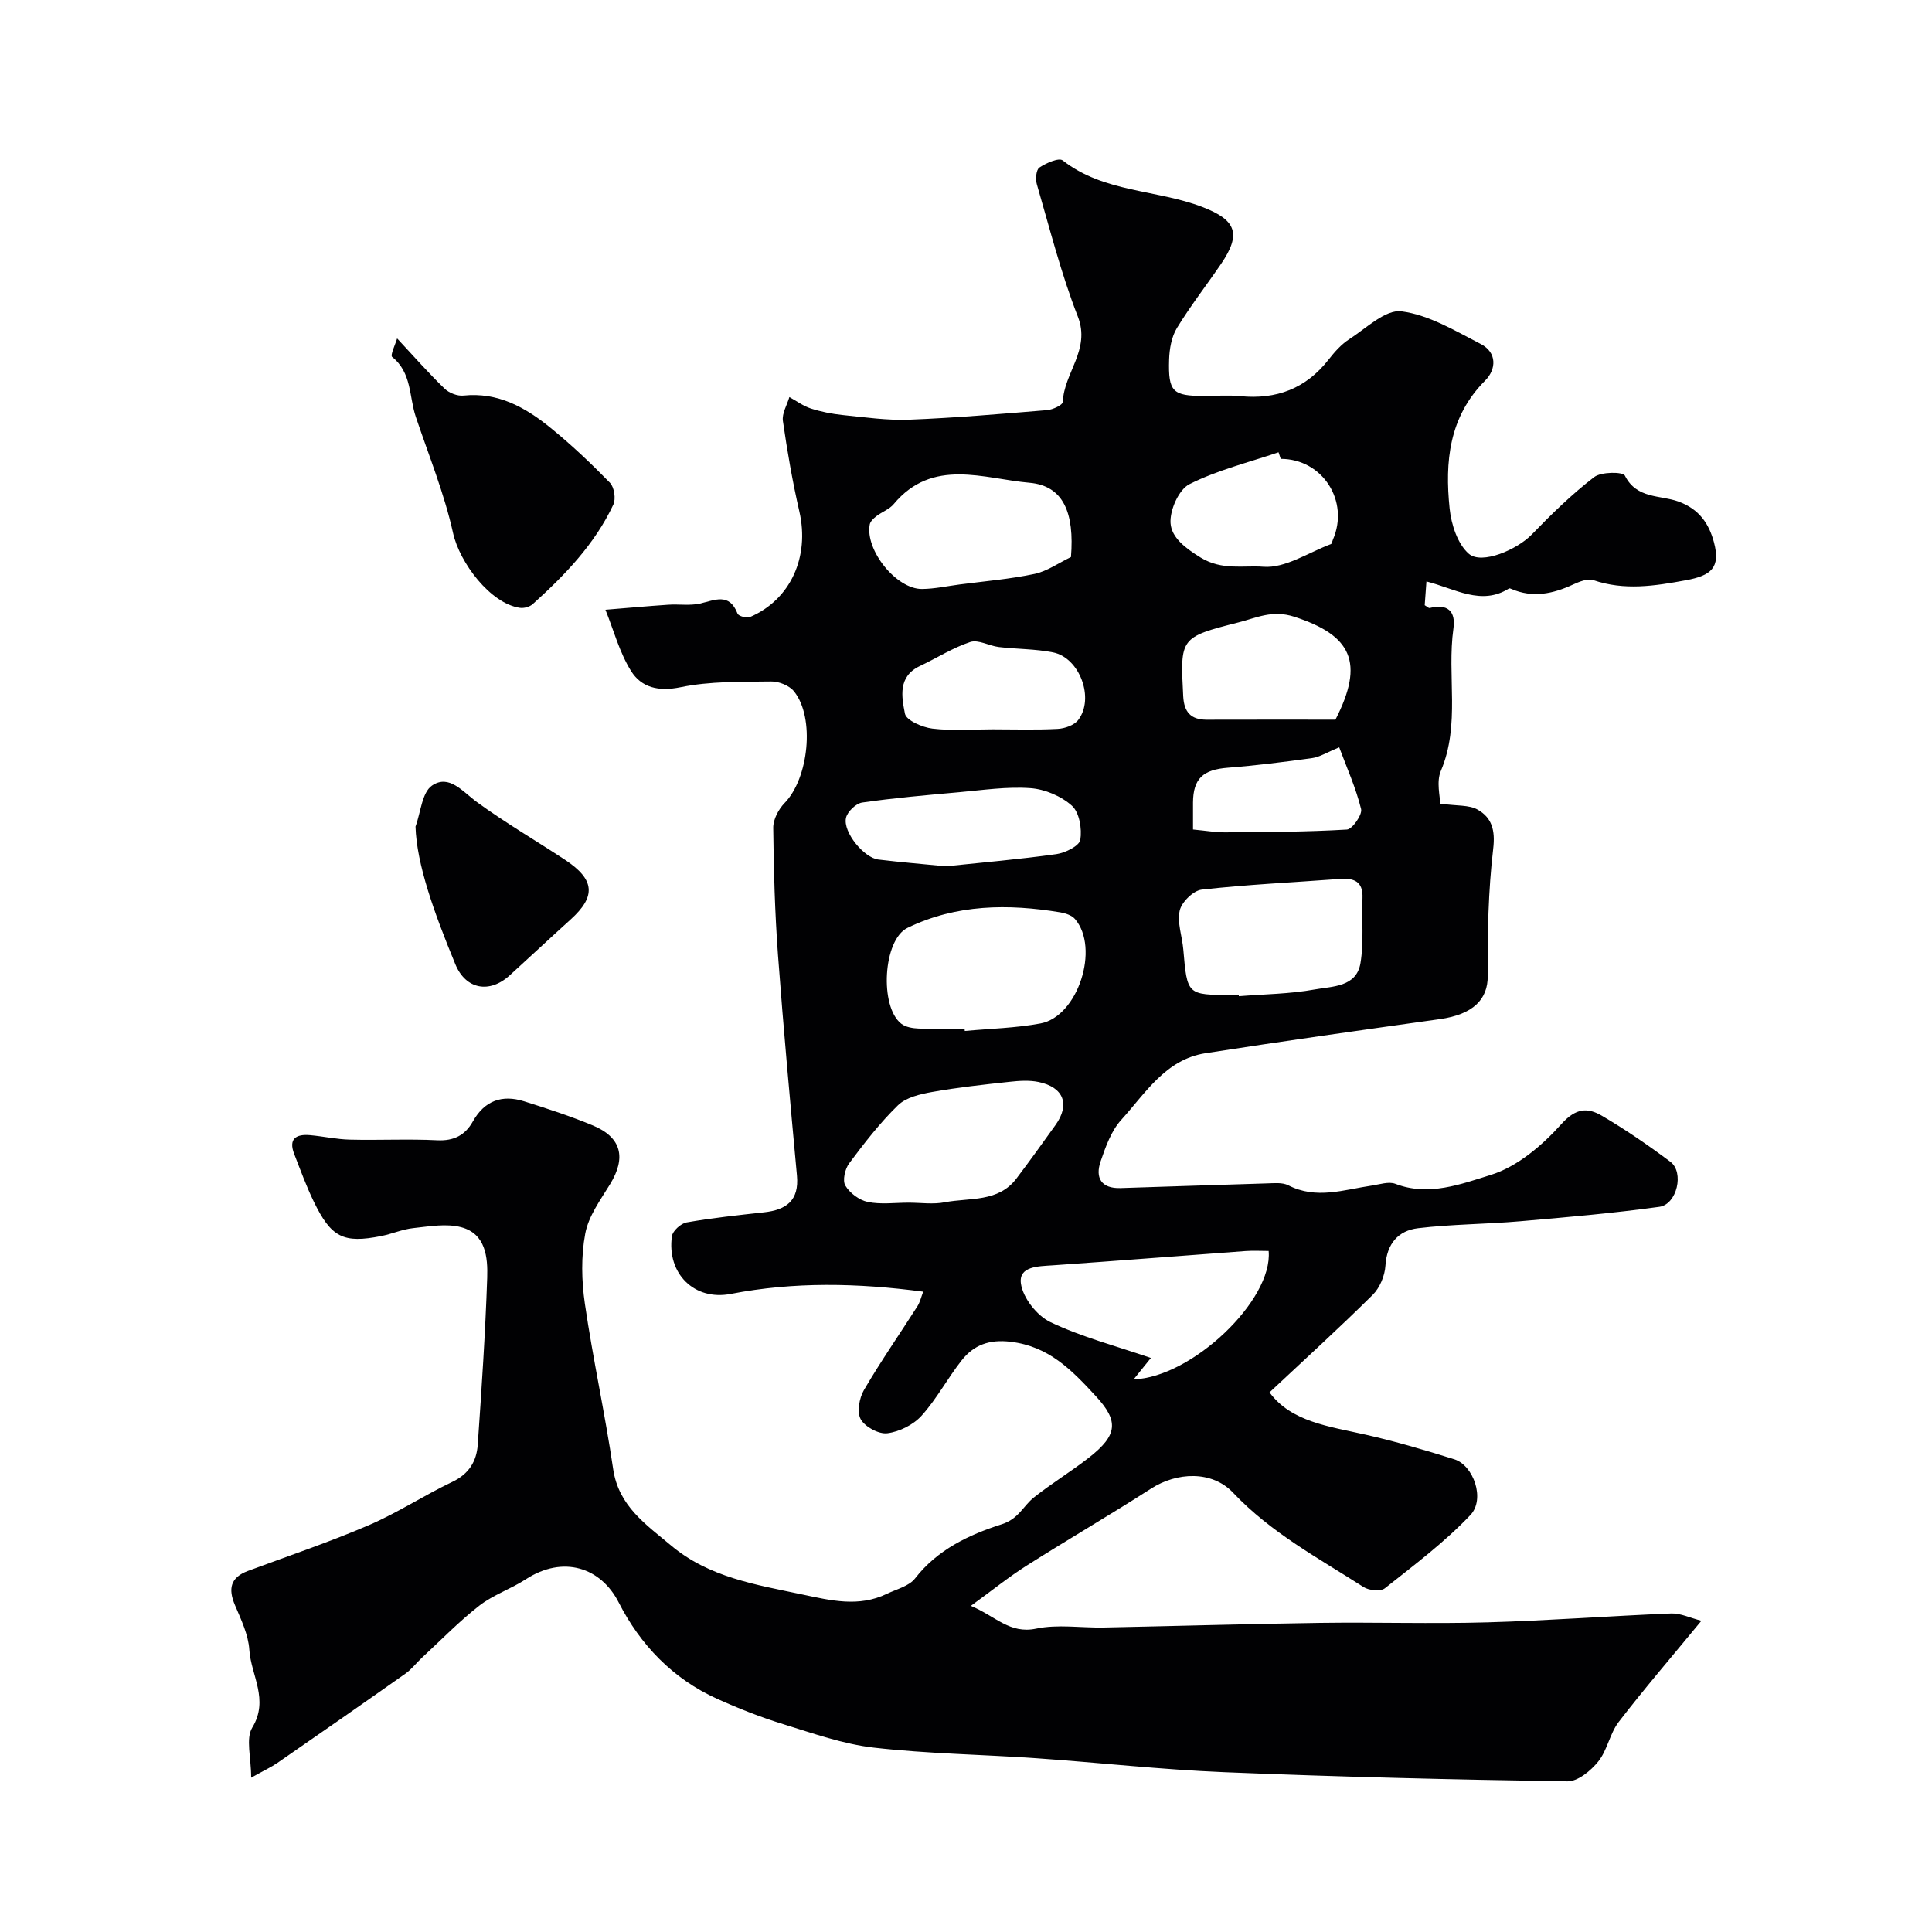 <svg enable-background="new 0 0 400 400" viewBox="0 0 400 400" xmlns="http://www.w3.org/2000/svg"><g fill="#010103"><path d="m352.26 335.56c-6.35 7.71-11.93 14.19-17.13 20.96-1.84 2.39-2.34 5.83-4.22 8.17-1.54 1.92-4.25 4.16-6.41 4.12-23.71-.36-47.42-.93-71.11-1.9-12.98-.53-25.91-1.99-38.88-2.89-11.19-.78-22.45-.92-33.58-2.19-6.37-.73-12.61-2.96-18.8-4.87-4.64-1.43-9.2-3.23-13.64-5.23-9.19-4.15-15.92-11.18-20.4-19.97-3.69-7.24-11.48-9.83-19.26-4.77-3.08 2-6.72 3.21-9.59 5.44-4.21 3.28-7.96 7.16-11.9 10.8-1.15 1.07-2.12 2.38-3.39 3.27-8.8 6.21-17.64 12.36-26.5 18.48-1.31.9-2.77 1.57-5.45 3.07 0-4.25-1.16-8.09.23-10.37 3.53-5.81-.27-10.82-.61-16.11-.2-3.14-1.71-6.26-2.97-9.24-1.44-3.39-.95-5.73 2.67-7.08 8.37-3.11 16.85-5.96 25.04-9.48 5.96-2.56 11.45-6.19 17.32-8.98 3.42-1.63 4.99-4.26 5.23-7.65.8-11.52 1.57-23.05 1.96-34.58.14-4.22-.3-9.12-5.36-10.47-3.09-.83-6.65-.17-9.96.18-2.24.24-4.39 1.2-6.62 1.64-7.84 1.56-10.36.31-13.98-7.16-1.54-3.18-2.75-6.52-4.03-9.81-1.24-3.17.38-4.17 3.25-3.92 2.77.24 5.52.87 8.29.93 6.02.15 12.06-.17 18.07.13 3.45.17 5.78-1.06 7.36-3.88 2.43-4.33 6.05-5.62 10.61-4.19 4.8 1.51 9.6 3.07 14.24 5 5.95 2.48 6.94 6.67 3.56 12.18-2 3.26-4.46 6.61-5.13 10.21-.88 4.69-.77 9.75-.08 14.51 1.67 11.46 4.18 22.79 5.86 34.25 1.13 7.68 6.81 11.47 11.99 15.82 7.84 6.59 17.52 8.1 27.12 10.13 5.99 1.26 11.73 2.69 17.57-.13 2.01-.97 4.58-1.58 5.83-3.19 4.65-5.99 11.22-9.06 17.92-11.2 3.52-1.12 4.42-3.75 6.64-5.53 3.69-2.95 7.78-5.41 11.5-8.33 5.91-4.64 6.12-7.52 1.35-12.68-5.04-5.46-9.71-10.29-17.61-11.25-4.45-.54-7.64.66-10.16 3.85-2.92 3.71-5.16 7.98-8.3 11.46-1.7 1.88-4.57 3.31-7.08 3.63-1.77.23-4.62-1.31-5.51-2.89-.83-1.48-.31-4.4.67-6.07 3.45-5.91 7.37-11.54 11.05-17.31.56-.88.79-1.96 1.21-3.04-13.62-1.81-26.71-2.08-39.83.46-7.6 1.47-13.27-4.24-12.2-11.94.15-1.11 1.86-2.65 3.04-2.86 5.3-.93 10.67-1.5 16.02-2.09 4.62-.5 7.31-2.43 6.83-7.61-1.4-15.23-2.8-30.46-3.93-45.71-.64-8.74-.89-17.53-.98-26.3-.02-1.72 1.1-3.84 2.36-5.13 4.96-5.09 6.33-17.63 1.96-23.09-.97-1.22-3.14-2.1-4.75-2.07-6.27.09-12.67-.07-18.75 1.19-4.6.95-8.13.06-10.27-3.38-2.39-3.83-3.58-8.41-5.29-12.66 4.34-.35 8.67-.75 13.01-1.04 2.19-.15 4.46.23 6.56-.24 3.08-.7 6.07-2.32 7.78 2.08.2.52 1.9.99 2.57.71 8.43-3.6 12.38-12.47 10.23-21.85-1.42-6.19-2.51-12.47-3.41-18.76-.22-1.55.86-3.28 1.34-4.93 1.48.81 2.88 1.86 4.46 2.37 2.12.68 4.37 1.12 6.59 1.35 4.59.46 9.21 1.14 13.79.96 9.53-.37 19.04-1.2 28.55-1.98 1.16-.1 3.21-1.07 3.23-1.69.2-6.02 5.8-10.79 3.1-17.69-3.47-8.88-5.81-18.22-8.49-27.4-.31-1.05-.14-2.99.53-3.44 1.39-.93 4.03-2.1 4.83-1.48 8.54 6.69 19.46 6 28.94 9.65 6.98 2.69 8.11 5.53 3.84 11.79-3.03 4.44-6.35 8.7-9.14 13.28-1.12 1.84-1.54 4.32-1.61 6.53-.2 6.67.74 7.52 7.22 7.52 2.5 0 5.02-.21 7.5.04 7.49.74 13.61-1.56 18.3-7.57 1.22-1.56 2.61-3.14 4.25-4.2 3.52-2.26 7.51-6.22 10.84-5.79 5.68.73 11.12 4.04 16.41 6.76 3.4 1.75 3.25 5.24.91 7.58-7.51 7.53-8.35 16.84-7.35 26.49.34 3.29 1.64 7.32 3.96 9.35 2.68 2.35 10.06-.88 13.06-3.99 4.06-4.2 8.28-8.32 12.9-11.87 1.45-1.12 5.96-1.13 6.37-.3 2.42 4.84 7.34 4 11.07 5.35 4.34 1.57 6.35 4.63 7.37 8.46 1.39 5.23-.57 6.88-5.8 7.84-6.47 1.19-12.72 2.18-19.17-.02-1.17-.4-2.92.32-4.21.91-4.17 1.93-8.35 2.82-12.77.91-.15-.07-.38-.16-.48-.1-5.75 3.64-11.21.03-17.1-1.45-.16 2.21-.26 3.62-.36 4.92.51.3.82.63 1.03.58 3.68-.94 5.43.65 4.92 4.23-1.38 9.78 1.48 19.89-2.61 29.51-.96 2.26-.14 5.28-.14 6.77 3.5.49 5.97.23 7.73 1.22 2.96 1.66 3.71 4.26 3.25 8.13-1.02 8.7-1.2 17.53-1.13 26.3.04 4.86-3.01 7.99-9.93 8.96-16.19 2.27-32.38 4.54-48.53 7.06-8.25 1.29-12.42 8.29-17.44 13.82-2.06 2.27-3.21 5.54-4.24 8.54-1.19 3.43.12 5.68 4.1 5.56 10.11-.31 20.22-.68 30.33-.97 1.48-.04 3.19-.23 4.41.39 5.82 2.99 11.55.9 17.31.06 1.62-.24 3.49-.89 4.87-.36 6.91 2.66 13.64.04 19.73-1.84 5.5-1.7 10.67-6.11 14.64-10.54 3-3.35 5.44-3.45 8.38-1.72 4.91 2.88 9.63 6.12 14.19 9.54 2.89 2.17 1.37 8.81-2.29 9.32-9.56 1.32-19.2 2.16-28.82 2.99-7.04.61-14.13.6-21.14 1.44-4.08.49-6.47 3.19-6.75 7.75-.13 2.09-1.16 4.58-2.63 6.04-6.88 6.82-14.05 13.34-21.37 20.2 4.48 6.1 12.33 7.04 19.94 8.76 6.18 1.4 12.28 3.19 18.32 5.09 3.97 1.24 6.45 8.25 3.33 11.54-5.32 5.62-11.62 10.34-17.71 15.17-.89.7-3.29.46-4.41-.26-9.35-6-19.19-11.25-27.01-19.53-4.41-4.66-11.67-4.26-16.97-.86-8.5 5.46-17.24 10.54-25.77 15.95-3.71 2.35-7.14 5.13-11.56 8.34 5.13 2.12 8.02 5.87 13.53 4.71 4.47-.94 9.29-.14 13.96-.23 14.96-.3 29.91-.75 44.87-.96 11.53-.16 23.08.22 34.6-.11 12.71-.36 25.39-1.33 38.1-1.84 1.92-.05 3.86.92 6.2 1.51zm-152.55-122.56c.01.15.03.3.04.45 5.23-.49 10.53-.6 15.68-1.56 7.75-1.44 12.31-15.6 7.13-21.62-.66-.76-1.94-1.19-3-1.37-10.84-1.8-21.59-1.7-31.68 3.21-5.07 2.47-5.81 16.33-1.28 19.84.92.72 2.39.95 3.63 1 3.16.14 6.32.05 9.48.05zm35 72.58c12.01-.38 28.87-16.38 27.95-26.58-1.58 0-3.21-.1-4.83.02-13.28.97-26.55 2.03-39.82 2.95-3.01.21-7.15.15-6.64 3.79.42 2.96 3.32 6.65 6.1 7.97 6.46 3.08 13.51 4.92 20.81 7.42-1.43 1.77-2.3 2.84-3.57 4.43zm21.76-79.58c.01.08.01.16.02.25 5.25-.42 10.58-.46 15.74-1.4 3.6-.66 8.6-.45 9.44-5.44.73-4.39.24-8.98.42-13.48.14-3.52-1.83-4.17-4.75-3.95-9.52.71-19.06 1.15-28.54 2.21-1.73.19-4.15 2.57-4.55 4.32-.57 2.5.51 5.36.74 8.07.81 9.4.78 9.41 9.99 9.41.49.01.99.01 1.49.01zm-68.34 43c2.5 0 5.07.39 7.47-.08 5.14-.99 11.07.07 14.85-4.93 2.76-3.64 5.42-7.35 8.08-11.07 3.05-4.26 1.71-7.83-3.52-8.91-1.93-.4-4.04-.25-6.04-.03-5.36.58-10.73 1.16-16.03 2.11-2.46.44-5.35 1.12-7.02 2.74-3.74 3.64-6.98 7.84-10.11 12.03-.87 1.16-1.42 3.56-.79 4.61.92 1.55 2.89 3.02 4.65 3.38 2.72.56 5.63.15 8.46.15zm33.6-133.67c.74-9.13-1.54-14.77-8.59-15.38-9.46-.82-20.05-5.25-28.11 4.42-.9 1.08-2.44 1.61-3.6 2.51-.57.44-1.24 1.07-1.36 1.71-.98 5.31 5.51 13.4 10.82 13.35 2.59-.02 5.18-.59 7.77-.93 5.19-.68 10.43-1.11 15.54-2.19 2.62-.56 4.99-2.28 7.53-3.49zm54.76 33.67c6.08-11.87 3.34-17.48-8.55-21.32-4.52-1.46-7.78.23-11.48 1.17-12.19 3.1-12.12 3.17-11.49 15.29.17 3.26 1.55 4.87 4.85 4.87 8.81-.03 17.63-.01 26.67-.01zm-80.65 30.36c7.52-.79 15.22-1.45 22.87-2.52 1.85-.26 4.76-1.71 4.96-2.97.36-2.28-.19-5.65-1.74-7.05-2.21-1.99-5.6-3.43-8.59-3.64-4.88-.35-9.86.4-14.78.84-6.7.6-13.41 1.18-20.06 2.14-1.29.19-3.07 1.9-3.35 3.19-.64 2.95 3.73 8.26 6.72 8.61 4.57.55 9.15.93 13.97 1.4zm69.32-84.36c-.15-.45-.3-.91-.45-1.36-6.2 2.11-12.67 3.69-18.46 6.61-2.21 1.12-4.09 5.4-3.9 8.08.21 2.94 2.98 5.11 6.22 7.1 4.46 2.73 8.93 1.59 12.99 1.91 4.52.35 9.32-2.94 13.99-4.69.21-.08.26-.56.39-.86 3.53-8.01-2.12-16.79-10.78-16.79zm-59.66 56c4.5 0 9 .15 13.49-.09 1.47-.08 3.4-.75 4.24-1.84 3.43-4.46.31-12.9-5.21-14-3.67-.73-7.49-.67-11.23-1.11-2.01-.24-4.24-1.59-5.91-1.04-3.63 1.19-6.93 3.33-10.42 4.97-4.61 2.17-3.78 6.41-3.1 9.87.27 1.39 3.61 2.84 5.69 3.09 4.08.49 8.28.15 12.45.15zm41.5 20.74c2.77.26 4.74.61 6.71.59 8.39-.07 16.79-.08 25.16-.58 1.12-.07 3.22-3.08 2.93-4.25-1.08-4.39-2.97-8.58-4.53-12.77-2.63 1.08-4.05 2.01-5.57 2.22-5.81.81-11.64 1.54-17.49 2-5.13.4-7.17 2.23-7.21 7.2-.01 1.79 0 3.58 0 5.59z"/><path d="m82.22 70.07c3.53 3.79 6.55 7.22 9.82 10.39.93.9 2.66 1.58 3.92 1.44 7.13-.74 12.79 2.44 17.95 6.62 4.36 3.53 8.46 7.42 12.38 11.44.89.92 1.25 3.34.69 4.52-3.85 8.2-10.04 14.6-16.68 20.59-.63.57-1.82.9-2.67.77-6.11-.88-12.48-9.36-13.83-15.49-1.81-8.18-5.03-16.06-7.71-24.04-1.41-4.19-.81-9.15-4.9-12.41-.44-.33.68-2.64 1.03-3.83z"/><path d="m86.03 171.13c1.08-2.92 1.33-7.07 3.42-8.49 3.55-2.41 6.35 1.28 9.31 3.44 5.85 4.26 12.14 7.93 18.2 11.92 6.22 4.1 6.49 7.58 1.16 12.39-4.23 3.82-8.39 7.73-12.62 11.57-4.18 3.8-9.07 2.87-11.21-2.29-4.38-10.6-8.04-20.75-8.26-28.54z"/></g></svg>